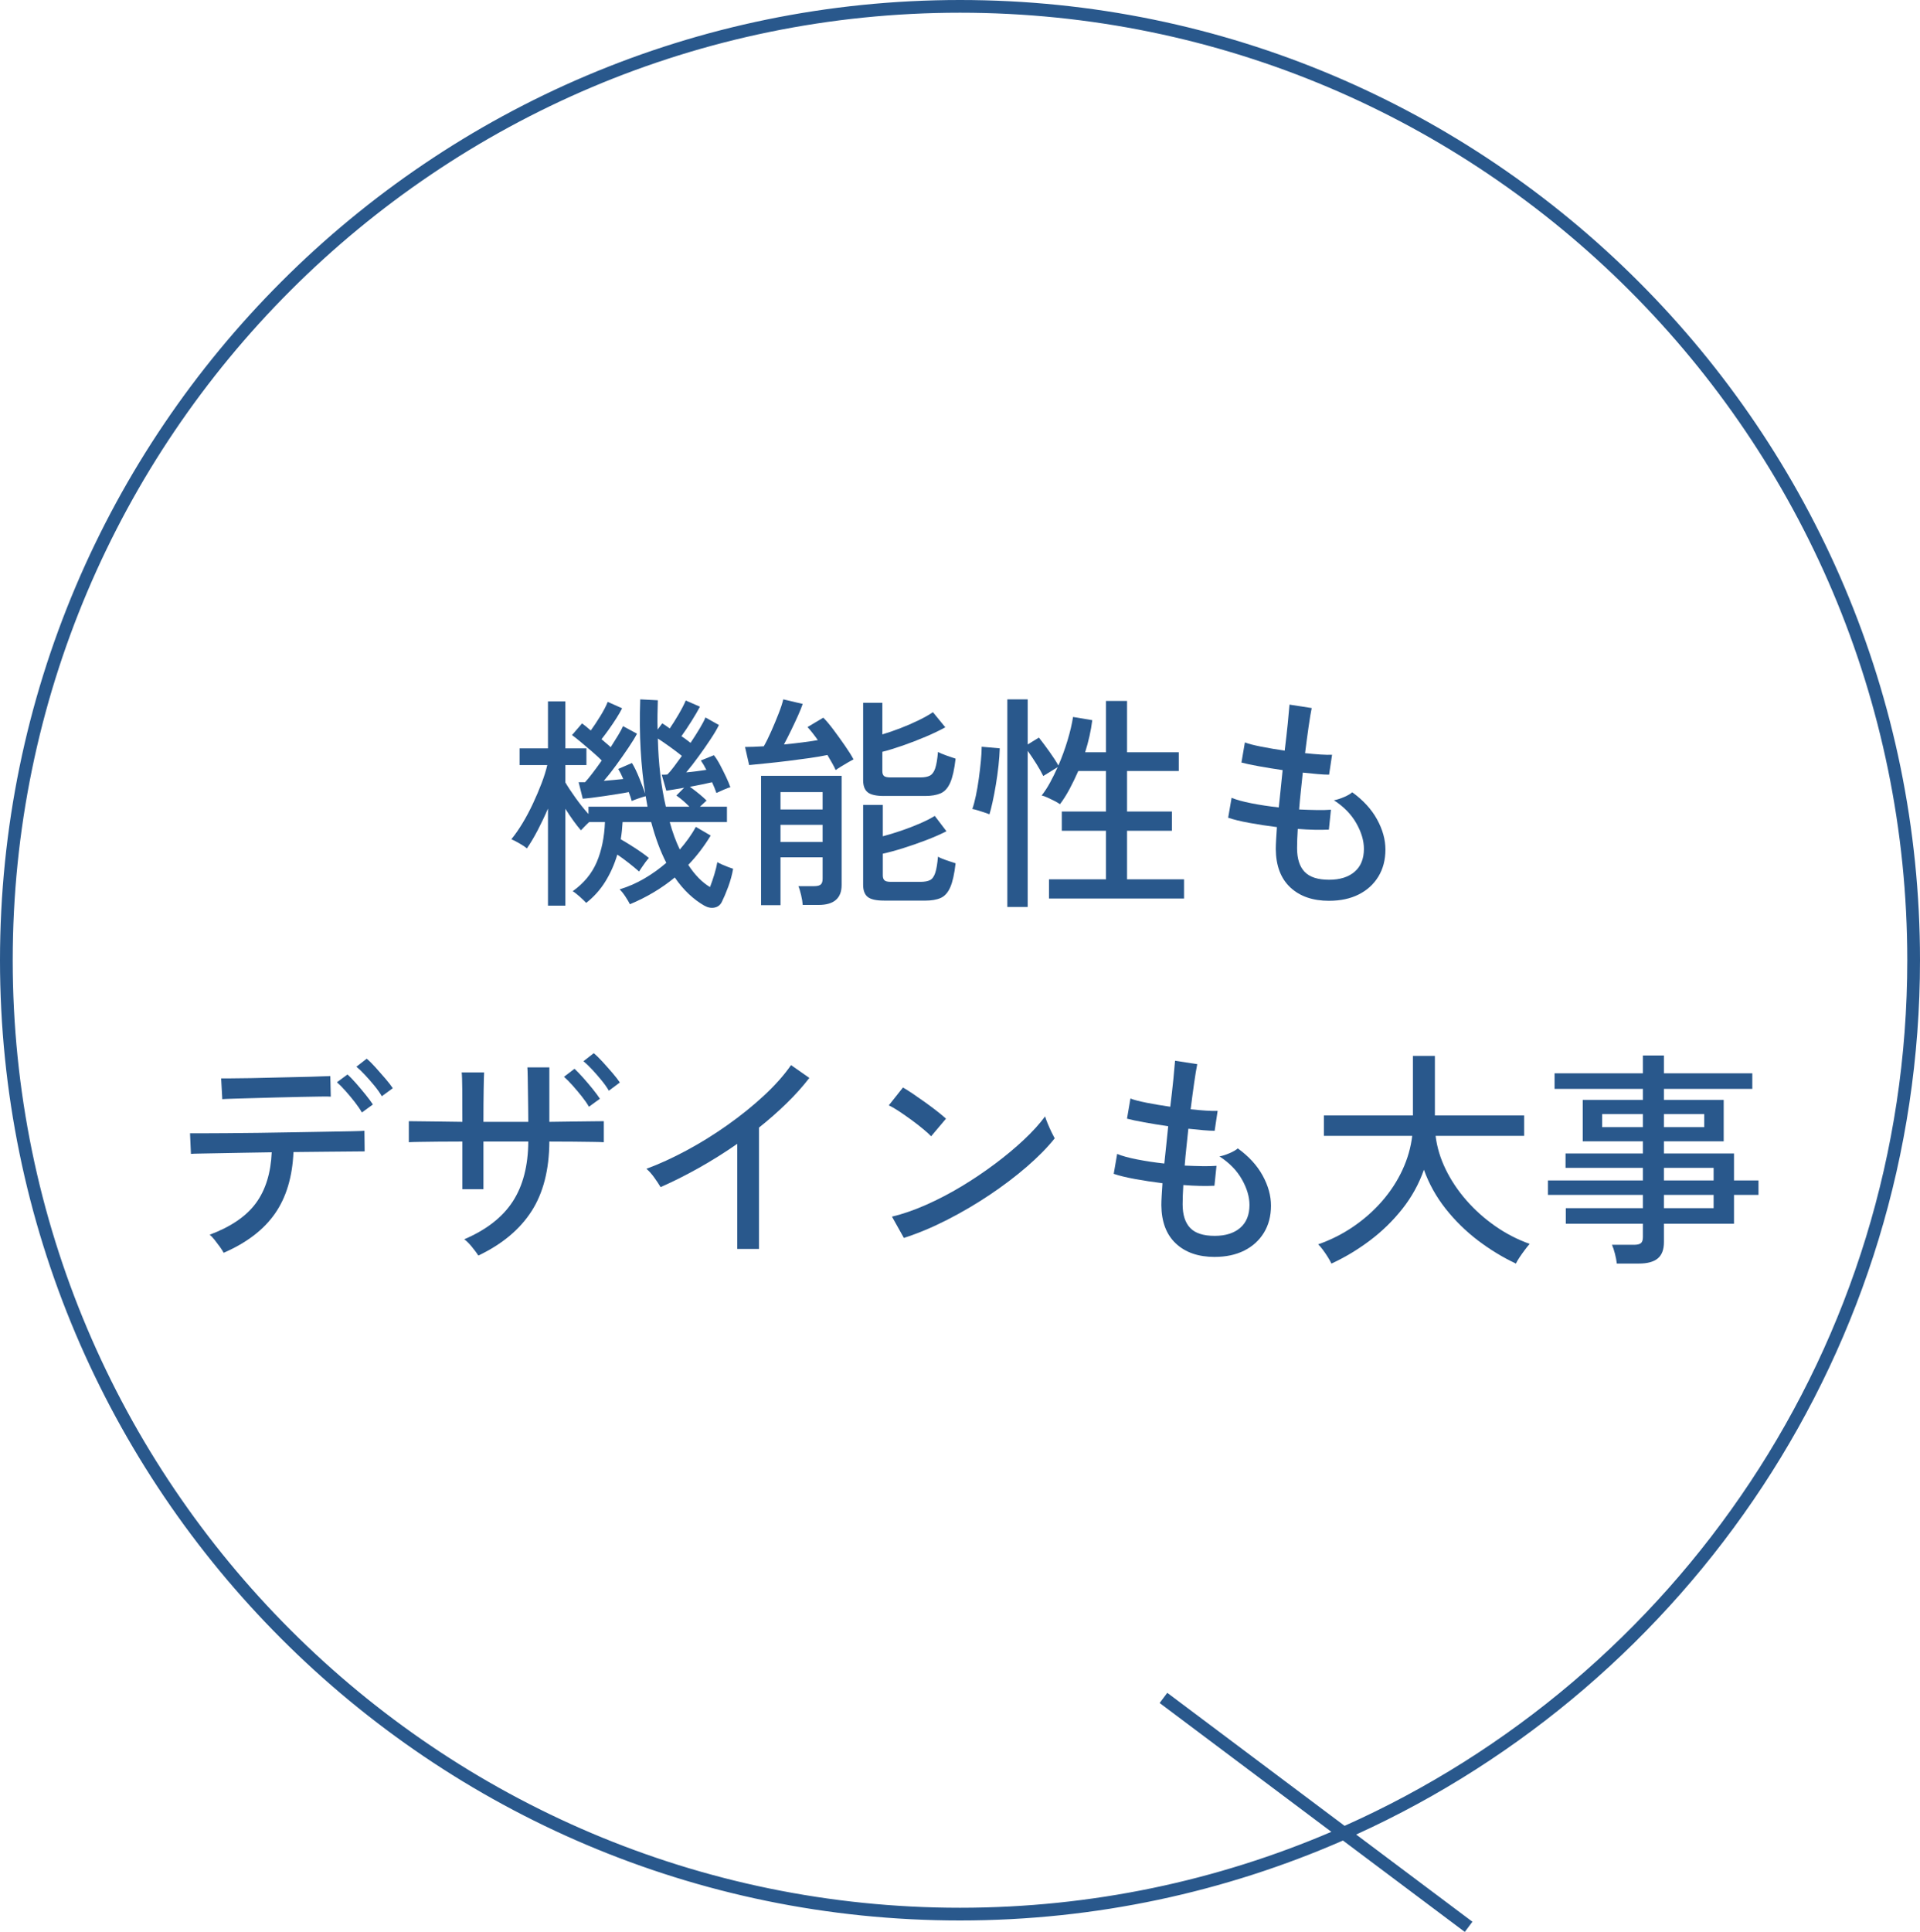 <?xml version="1.0" encoding="UTF-8"?>
<svg id="baloon02" data-name="baloon02" xmlns="http://www.w3.org/2000/svg" viewBox="0 0 151 151.9" width="151" height="151.9">
  <defs>
    <style>
      .cls-1 {
        fill: #29588c;
        stroke-width: 0px;
      }

      .cls-2 {
        isolation: isolate;
      }
    </style>
  </defs>
  <path class="cls-1" d="m151,75.5C151,33.869,117.131,0,75.5,0S0,33.869,0,75.5s33.869,75.5,75.5,75.5c10.703,0,20.885-2.253,30.118-6.286l9.582,7.186.6-.801-9.142-6.856c26.124-11.888,44.342-38.22,44.342-68.743Zm-45.254,68.059l-13.946-10.459-.6.801,13.506,10.129c-8.973,3.839-18.845,5.97-29.206,5.97C34.42,150,1,116.579,1,75.5S34.42,1,75.5,1s74.5,33.42,74.5,74.5c0,30.313-18.209,56.438-44.254,68.059Z"/>
  <g class="cls-2">
    <g class="cls-2">
      <path class="cls-1" d="m43.096,71.206v-7.632c-.252.588-.52,1.151-.801,1.691-.282.54-.567,1.021-.855,1.44-.144-.12-.348-.255-.612-.405-.264-.149-.468-.255-.612-.314.288-.349.579-.766.873-1.251.294-.486.57-1.005.828-1.558.258-.552.486-1.089.684-1.61.198-.522.345-.993.441-1.413h-2.178v-1.314h2.232v-3.689h1.368v3.689h1.656v1.314h-1.656v1.368c.204.348.474.756.81,1.224s.672.888,1.008,1.26v-.576h4.644c-.024-.132-.048-.267-.072-.404-.024-.139-.048-.279-.072-.424-.144.036-.331.094-.558.172-.228.078-.408.146-.54.207-.024-.097-.057-.204-.099-.324s-.087-.246-.135-.378c-.24.048-.531.099-.873.152-.342.055-.693.108-1.053.162-.36.055-.69.1-.99.135-.3.036-.534.061-.702.072l-.324-1.296h.504c.156-.168.351-.405.585-.711.234-.306.477-.639.729-.999-.205-.204-.459-.438-.765-.702-.306-.264-.603-.516-.891-.756s-.516-.42-.684-.54l.792-.918c.096.072.204.156.324.252.12.097.24.198.36.306.228-.312.477-.687.747-1.125.27-.438.465-.812.585-1.125l1.134.505c-.108.216-.255.471-.441.765s-.384.588-.594.882-.405.556-.585.783c.132.12.261.231.387.333s.237.201.333.297c.216-.336.411-.648.585-.936.174-.288.303-.528.387-.721l1.098.595c-.156.3-.384.672-.684,1.115-.3.444-.618.897-.954,1.359s-.66.873-.972,1.233c.276-.024.546-.048.81-.072s.504-.048.72-.072c-.072-.168-.141-.317-.207-.45-.066-.132-.129-.245-.189-.342l1.08-.468c.192.312.384.708.576,1.188.192.48.348.889.468,1.225-.168-1.056-.288-2.202-.36-3.438-.072-1.235-.084-2.562-.036-3.978l1.386.071c-.012.396-.021.786-.027,1.171-.006.384-.003.762.009,1.134l.36-.486c.096.048.192.108.288.18.096.072.198.145.306.217.216-.312.447-.679.693-1.099.246-.42.435-.785.567-1.098l1.116.486c-.156.3-.375.675-.657,1.125-.282.449-.549.849-.801,1.196.132.084.258.171.378.262.12.09.234.177.342.261.264-.396.504-.774.72-1.134.216-.36.366-.648.45-.864l1.062.594c-.144.3-.363.672-.657,1.116s-.609.897-.945,1.358c-.336.463-.66.88-.972,1.252.276-.024.552-.055.828-.091s.528-.071.756-.107c-.144-.288-.288-.534-.432-.738l1.026-.414c.156.192.318.447.486.765.168.318.327.637.477.954.15.318.261.585.333.802-.12.023-.3.09-.54.197-.24.108-.426.192-.558.252-.036-.107-.084-.236-.144-.387-.061-.149-.126-.303-.198-.459-.216.048-.477.105-.783.171-.306.066-.627.129-.963.189.204.144.432.317.684.521s.462.391.63.559l-.522.485h2.124v1.206h-4.5c.108.396.228.774.36,1.134.132.36.276.702.432,1.026.24-.275.468-.563.684-.864.216-.3.408-.605.576-.918l1.17.685c-.264.432-.543.84-.837,1.224-.294.385-.603.744-.927,1.08.516.792,1.086,1.374,1.71,1.746.12-.312.234-.645.342-.999.108-.354.186-.675.234-.963.072.048.189.107.351.18s.33.142.504.207c.174.066.303.111.387.135-.084.48-.213.954-.387,1.423-.174.468-.339.857-.495,1.17-.12.252-.312.404-.576.459-.264.054-.534.002-.81-.153-.42-.24-.825-.543-1.215-.909s-.759-.801-1.107-1.305c-1.032.852-2.208,1.554-3.528,2.105-.06-.132-.174-.327-.342-.585-.168-.258-.324-.453-.468-.585.672-.204,1.317-.485,1.935-.846.618-.36,1.197-.774,1.737-1.242-.468-.912-.864-1.979-1.188-3.204h-2.25c-.012.229-.03.456-.054.685-.024.228-.054.449-.09.666.372.216.762.456,1.17.72.408.264.756.516,1.044.756-.072.072-.162.18-.27.324-.108.144-.207.285-.297.423-.09.138-.159.243-.207.315-.228-.204-.495-.426-.801-.666s-.609-.462-.909-.666c-.228.768-.543,1.476-.945,2.124-.402.647-.903,1.206-1.503,1.674-.108-.12-.276-.282-.504-.486-.228-.204-.414-.348-.558-.432.876-.624,1.506-1.387,1.89-2.286.384-.9.6-1.95.648-3.15h-1.242c-.132.12-.258.243-.378.369-.12.126-.21.219-.27.279-.18-.204-.378-.456-.594-.756-.216-.3-.426-.612-.63-.937v7.614h-1.368Zm9.27-7.776h1.854c-.324-.336-.666-.63-1.026-.882l.612-.612c-.276.049-.537.094-.783.136s-.453.075-.621.099l-.36-1.26h.216c.072,0,.15-.006.234-.019.144-.144.315-.348.513-.611.198-.264.405-.546.621-.847-.264-.216-.576-.452-.936-.711-.36-.258-.678-.477-.954-.656.048,1.979.258,3.768.63,5.363Z"/>
      <path class="cls-1" d="m65.722,60.55c-.072-.168-.165-.351-.279-.549s-.237-.411-.369-.639c-.396.084-.867.165-1.413.243-.546.078-1.113.152-1.701.225s-1.149.135-1.683.188c-.534.055-.987.1-1.359.136l-.324-1.422c.408,0,.9-.019,1.476-.055.18-.312.375-.704.585-1.179.21-.474.405-.942.585-1.404.18-.462.3-.83.36-1.106l1.53.359c-.084.252-.21.564-.378.937s-.348.756-.54,1.151c-.192.396-.378.763-.558,1.099,1.008-.096,1.896-.21,2.664-.342-.288-.408-.558-.75-.81-1.026l1.242-.738c.24.24.51.562.81.963.3.402.594.811.882,1.225s.516.777.684,1.089c-.096.048-.237.126-.423.234-.187.107-.372.219-.558.333-.186.113-.327.206-.423.278Zm-5.868,10.62v-10.17h6.336v8.586c0,1.044-.606,1.566-1.818,1.566h-1.242c-.012-.204-.054-.463-.126-.774-.072-.312-.144-.546-.216-.702h1.242c.24,0,.411-.042.513-.126s.153-.239.153-.468v-1.674h-3.312v3.762h-1.53Zm1.53-7.523h3.312v-1.368h-3.312v1.368Zm0,2.556h3.312v-1.351h-3.312v1.351Zm8.136-3.618c-.612,0-1.038-.096-1.278-.288-.24-.191-.36-.51-.36-.954v-6.084h1.512v2.484c.444-.132.915-.294,1.413-.486.498-.191.975-.398,1.431-.621.456-.222.834-.435,1.134-.639l.972,1.188c-.432.24-.945.486-1.539.738-.594.252-1.191.483-1.791.693-.601.21-1.14.375-1.62.495v1.529c0,.169.042.291.126.369s.258.117.522.117h2.34c.324,0,.576-.048.756-.144.18-.097.318-.288.414-.576.096-.288.168-.714.216-1.278.168.084.393.178.675.279s.519.183.711.243c-.096.84-.237,1.47-.423,1.89s-.438.699-.756.837c-.318.138-.723.207-1.215.207h-3.24Zm0,8.226c-.612,0-1.038-.096-1.278-.287-.24-.192-.36-.511-.36-.954v-6.282h1.548v2.466c.456-.12.938-.267,1.449-.441.51-.174.999-.362,1.467-.566.468-.204.857-.402,1.17-.594l.918,1.206c-.444.228-.963.456-1.557.684-.594.229-1.194.438-1.8.63-.606.192-1.155.342-1.647.45v1.71c0,.168.042.294.126.378.083.084.252.126.504.126h2.322c.324,0,.576-.045.756-.135.18-.09.318-.279.414-.567.096-.288.168-.714.216-1.278.168.097.393.192.675.288.282.097.519.175.711.234-.096.84-.237,1.47-.423,1.89s-.438.699-.756.837c-.318.139-.723.207-1.215.207h-3.24Z"/>
      <path class="cls-1" d="m77.818,64.024c-.084-.036-.219-.084-.405-.145-.187-.06-.366-.117-.54-.171s-.309-.087-.405-.099c.097-.265.189-.609.279-1.035s.168-.879.233-1.359c.066-.479.12-.941.162-1.386.043-.444.063-.816.063-1.116l1.422.126c-.013.408-.045.861-.099,1.359-.055.498-.123.999-.207,1.503s-.172.96-.262,1.368-.17.726-.242.954Zm1.404,7.29v-16.326h1.602v3.546l.882-.54c.264.336.546.714.846,1.134s.528.774.685,1.062c.275-.637.516-1.293.72-1.972.204-.678.348-1.293.433-1.845l1.512.252c-.049.408-.121.825-.217,1.251s-.209.85-.342,1.27h1.639v-4.032h1.656v4.032h4.067v1.476h-4.067v3.186h3.527v1.513h-3.527v3.815h4.481v1.513h-10.62v-1.513h4.482v-3.815h-3.475v-1.513h3.475v-3.186h-2.179c-.216.492-.444.963-.684,1.413-.24.45-.492.849-.757,1.197-.096-.072-.236-.156-.422-.252-.187-.097-.373-.187-.559-.271s-.339-.138-.459-.162c.229-.288.447-.624.657-1.008s.411-.792.603-1.224l-1.134.701c-.132-.275-.315-.6-.549-.972s-.459-.708-.675-1.008v12.276h-1.602Z"/>
      <path class="cls-1" d="m104.529,70.828c-1.283,0-2.301-.352-3.051-1.053-.75-.702-1.131-1.707-1.143-3.016,0-.204.01-.452.027-.747.018-.294.039-.621.062-.98-.768-.096-1.494-.207-2.178-.333s-1.236-.261-1.656-.405l.27-1.566c.373.156.895.301,1.566.433s1.387.24,2.143.324c.047-.456.099-.937.152-1.44.055-.504.105-1.002.153-1.494-.66-.096-1.287-.198-1.881-.306-.595-.108-1.048-.204-1.358-.288l.27-1.584c.275.108.701.219,1.277.333s1.194.219,1.854.314c.096-.779.177-1.493.243-2.142.065-.647.11-1.14.135-1.476l1.746.27c-.072.349-.153.837-.243,1.467s-.183,1.323-.278,2.079c.443.048.852.084,1.223.108.373.024.673.03.9.018l-.234,1.566c-.228,0-.521-.015-.881-.045-.36-.03-.756-.069-1.188-.117-.048.48-.099.966-.153,1.458-.054.492-.099.972-.135,1.44.504.023.975.039,1.413.045s.802-.003,1.089-.027l-.162,1.566c-.695.035-1.512.018-2.447-.055-.037.588-.055,1.093-.055,1.513,0,.827.198,1.448.594,1.862.396.414,1.038.621,1.926.621.853,0,1.521-.21,2.008-.63s.729-1.02.729-1.8c0-.636-.197-1.306-.594-2.007-.396-.702-.984-1.306-1.764-1.81.252-.048.521-.135.81-.261s.498-.249.63-.369c.864.624,1.516,1.335,1.953,2.133.438.799.657,1.587.657,2.367,0,.816-.187,1.527-.558,2.133-.373.606-.889,1.074-1.549,1.404s-1.434.495-2.322.495Z"/>
    </g>
    <g class="cls-2">
      <path class="cls-1" d="m17.59,98.504c-.06-.12-.159-.276-.297-.468-.138-.192-.279-.378-.423-.559-.144-.18-.27-.312-.378-.396,1.667-.624,2.88-1.452,3.636-2.484.756-1.031,1.17-2.363,1.242-3.996-.756.013-1.491.024-2.205.036-.714.013-1.362.024-1.944.036-.583.013-1.068.021-1.458.027-.39.006-.639.015-.747.026l-.072-1.619h.918c.516,0,1.17-.003,1.962-.01.792-.006,1.649-.015,2.574-.026.924-.012,1.851-.027,2.781-.045.93-.019,1.791-.033,2.583-.045.792-.013,1.449-.024,1.971-.036s.831-.024.927-.036l.018,1.62c-.12,0-.45.003-.99.009s-1.212.012-2.016.018c-.804.007-1.668.016-2.592.027-.084,1.956-.57,3.57-1.458,4.842-.888,1.272-2.232,2.298-4.032,3.078Zm-.108-12.078l-.09-1.638h.783c.426,0,.948-.006,1.566-.019.618-.012,1.269-.026,1.953-.045.684-.018,1.335-.032,1.953-.045.618-.012,1.14-.026,1.566-.045.426-.018.681-.026.765-.026l.036,1.619c-.108-.012-.375-.015-.801-.009-.426.007-.942.016-1.548.027s-1.242.027-1.908.045-1.305.036-1.917.054c-.612.019-1.131.033-1.557.045-.426.013-.693.024-.801.036Zm10.98,1.044c-.144-.252-.333-.527-.567-.828-.234-.3-.474-.588-.72-.863-.246-.276-.471-.504-.675-.685l.828-.611c.18.155.402.384.666.684.264.3.519.603.765.909.246.306.435.561.567.765l-.864.63Zm1.566-1.277c-.144-.252-.336-.525-.576-.819-.24-.294-.486-.576-.738-.846-.252-.271-.48-.489-.684-.657l.81-.63c.192.156.42.381.684.675.264.294.525.591.783.891.258.301.453.553.585.756l-.864.631Z"/>
      <path class="cls-1" d="m37.624,98.72c-.108-.168-.276-.393-.504-.675-.228-.281-.432-.482-.612-.603,1.74-.744,3.012-1.734,3.816-2.971.804-1.235,1.212-2.808,1.224-4.716h-3.528v3.744h-1.656v-3.744c-.684,0-1.317.003-1.899.009-.582.007-1.077.013-1.485.019-.408.006-.684.015-.828.026v-1.655c.108,0,.363.003.765.009.402.006.903.012,1.503.018.6.007,1.248.016,1.944.027,0-1.032-.003-1.89-.009-2.574-.006-.684-.021-1.122-.045-1.313h1.764c-.012.18-.024.624-.036,1.332-.012.708-.018,1.56-.018,2.556h3.528c0-.276-.003-.621-.009-1.035-.006-.414-.012-.843-.018-1.287-.006-.443-.012-.846-.018-1.206-.006-.359-.015-.611-.027-.756h1.728v4.284c.684-.012,1.32-.021,1.908-.027.588-.006,1.092-.012,1.512-.018.42-.006.708-.009.864-.009v1.655c-.156-.012-.441-.021-.855-.026-.414-.006-.918-.012-1.512-.019-.594-.006-1.233-.009-1.917-.009-.012,2.221-.48,4.047-1.404,5.481-.924,1.434-2.316,2.595-4.176,3.482Zm8.694-11.7c-.144-.252-.333-.524-.567-.818s-.474-.579-.72-.855c-.246-.275-.471-.504-.675-.684l.828-.63c.18.168.402.398.666.692.264.295.519.595.765.9.246.306.435.562.567.765l-.864.63Zm1.566-1.26c-.144-.252-.336-.524-.576-.818-.24-.294-.486-.576-.738-.847-.252-.27-.48-.488-.684-.656l.81-.631c.192.156.42.378.684.666s.525.583.783.883c.258.3.453.552.585.756l-.864.647Z"/>
      <path class="cls-1" d="m57.982,98.198v-8.263c-.984.685-1.989,1.314-3.015,1.891-1.026.576-2.031,1.08-3.015,1.512-.12-.204-.285-.453-.495-.747s-.417-.524-.621-.692c1.008-.372,2.064-.855,3.168-1.449s2.181-1.263,3.231-2.007c1.05-.744,2.007-1.519,2.871-2.322.864-.804,1.566-1.596,2.106-2.376l1.44,1.008c-.516.672-1.113,1.338-1.791,1.998s-1.401,1.296-2.169,1.908v9.54h-1.71Z"/>
      <path class="cls-1" d="m73.228,89.342c-.132-.144-.339-.333-.621-.566-.282-.234-.591-.475-.927-.721-.336-.245-.664-.474-.981-.684-.318-.21-.585-.363-.801-.459l1.116-1.404c.216.12.483.288.801.504s.645.444.981.685.648.474.936.702c.288.228.51.413.666.558l-1.17,1.386Zm-2.142,7.992l-.936-1.674c.852-.204,1.746-.513,2.682-.927s1.863-.897,2.781-1.449c.918-.552,1.797-1.144,2.637-1.773s1.6-1.263,2.277-1.898,1.232-1.248,1.664-1.836c.037.132.103.314.199.549.096.233.197.462.305.684.109.223.192.388.253.495-.576.72-1.308,1.464-2.196,2.232-.889.768-1.866,1.509-2.934,2.223-1.068.714-2.178,1.365-3.331,1.953-1.152.588-2.286,1.062-3.402,1.422Z"/>
      <path class="cls-1" d="m95.529,98.828c-1.283,0-2.301-.352-3.051-1.053-.75-.702-1.131-1.707-1.143-3.016,0-.204.01-.452.027-.747.018-.294.039-.621.062-.98-.768-.096-1.494-.207-2.178-.333s-1.236-.261-1.656-.405l.27-1.566c.373.156.895.301,1.566.433s1.387.24,2.143.324c.047-.456.099-.937.152-1.44.055-.504.105-1.002.153-1.494-.66-.096-1.287-.198-1.881-.306-.595-.108-1.048-.204-1.358-.288l.27-1.584c.275.108.701.219,1.277.333s1.194.219,1.854.314c.096-.779.177-1.493.243-2.142.065-.647.11-1.14.135-1.476l1.746.27c-.072.349-.153.837-.243,1.467s-.183,1.323-.278,2.079c.443.048.852.084,1.223.108.373.024.673.03.9.018l-.234,1.566c-.228,0-.521-.015-.881-.045-.36-.03-.756-.069-1.188-.117-.048.48-.099.966-.153,1.458-.054.492-.099.972-.135,1.44.504.023.975.039,1.413.045s.802-.003,1.089-.027l-.162,1.566c-.695.035-1.512.018-2.447-.055-.037.588-.055,1.093-.055,1.513,0,.827.198,1.448.594,1.862.396.414,1.038.621,1.926.621.853,0,1.521-.21,2.008-.63s.729-1.02.729-1.8c0-.636-.197-1.306-.594-2.007-.396-.702-.984-1.306-1.764-1.81.252-.048.521-.135.81-.261s.498-.249.63-.369c.864.624,1.516,1.335,1.953,2.133.438.799.657,1.587.657,2.367,0,.816-.187,1.527-.558,2.133-.373.606-.889,1.074-1.549,1.404s-1.434.495-2.322.495Z"/>
      <path class="cls-1" d="m104.71,99.35c-.06-.132-.153-.3-.278-.504-.127-.204-.262-.402-.406-.594-.144-.192-.264-.33-.359-.414.996-.348,1.923-.815,2.781-1.404.857-.588,1.613-1.26,2.268-2.016s1.182-1.568,1.584-2.439c.402-.869.657-1.761.766-2.673h-6.948v-1.602h7.002v-4.68h1.728v4.68h7.021v1.602h-6.966c.107.889.371,1.765.791,2.628.42.864.961,1.675,1.621,2.431.659.756,1.412,1.431,2.258,2.024.847.595,1.756,1.065,2.728,1.413-.097.108-.219.262-.368.459-.15.198-.292.396-.424.595-.132.197-.229.362-.288.494-1.044-.492-2.043-1.101-2.997-1.826-.953-.727-1.8-1.558-2.537-2.493-.738-.937-1.306-1.956-1.701-3.061-.396,1.128-.967,2.16-1.711,3.097-.744.936-1.596,1.764-2.556,2.483s-1.962,1.32-3.006,1.8Z"/>
      <path class="cls-1" d="m127.156,99.35c-.024-.228-.072-.482-.145-.765s-.15-.52-.234-.711h1.729c.252,0,.432-.042.54-.126s.162-.246.162-.486v-1.044h-6.065v-1.224h6.065v-1.044h-7.47v-1.134h7.47v-.99h-6.084v-1.134h6.084v-.954h-4.733v-3.258h4.733v-.864h-6.948v-1.225h6.948v-1.403h1.655v1.403h6.949v1.225h-6.949v.864h4.699v3.258h-4.699v.954h5.509v2.124h1.926v1.134h-1.926v2.268h-5.509v1.44c0,.588-.161,1.017-.485,1.287-.323.27-.822.404-1.494.404h-1.728Zm-1.152-10.728h3.204v-1.026h-3.204v1.026Zm4.859,0h3.169v-1.026h-3.169v1.026Zm0,4.194h3.906v-.99h-3.906v.99Zm0,2.178h3.906v-1.044h-3.906v1.044Z"/>
    </g>
  </g>
</svg>
